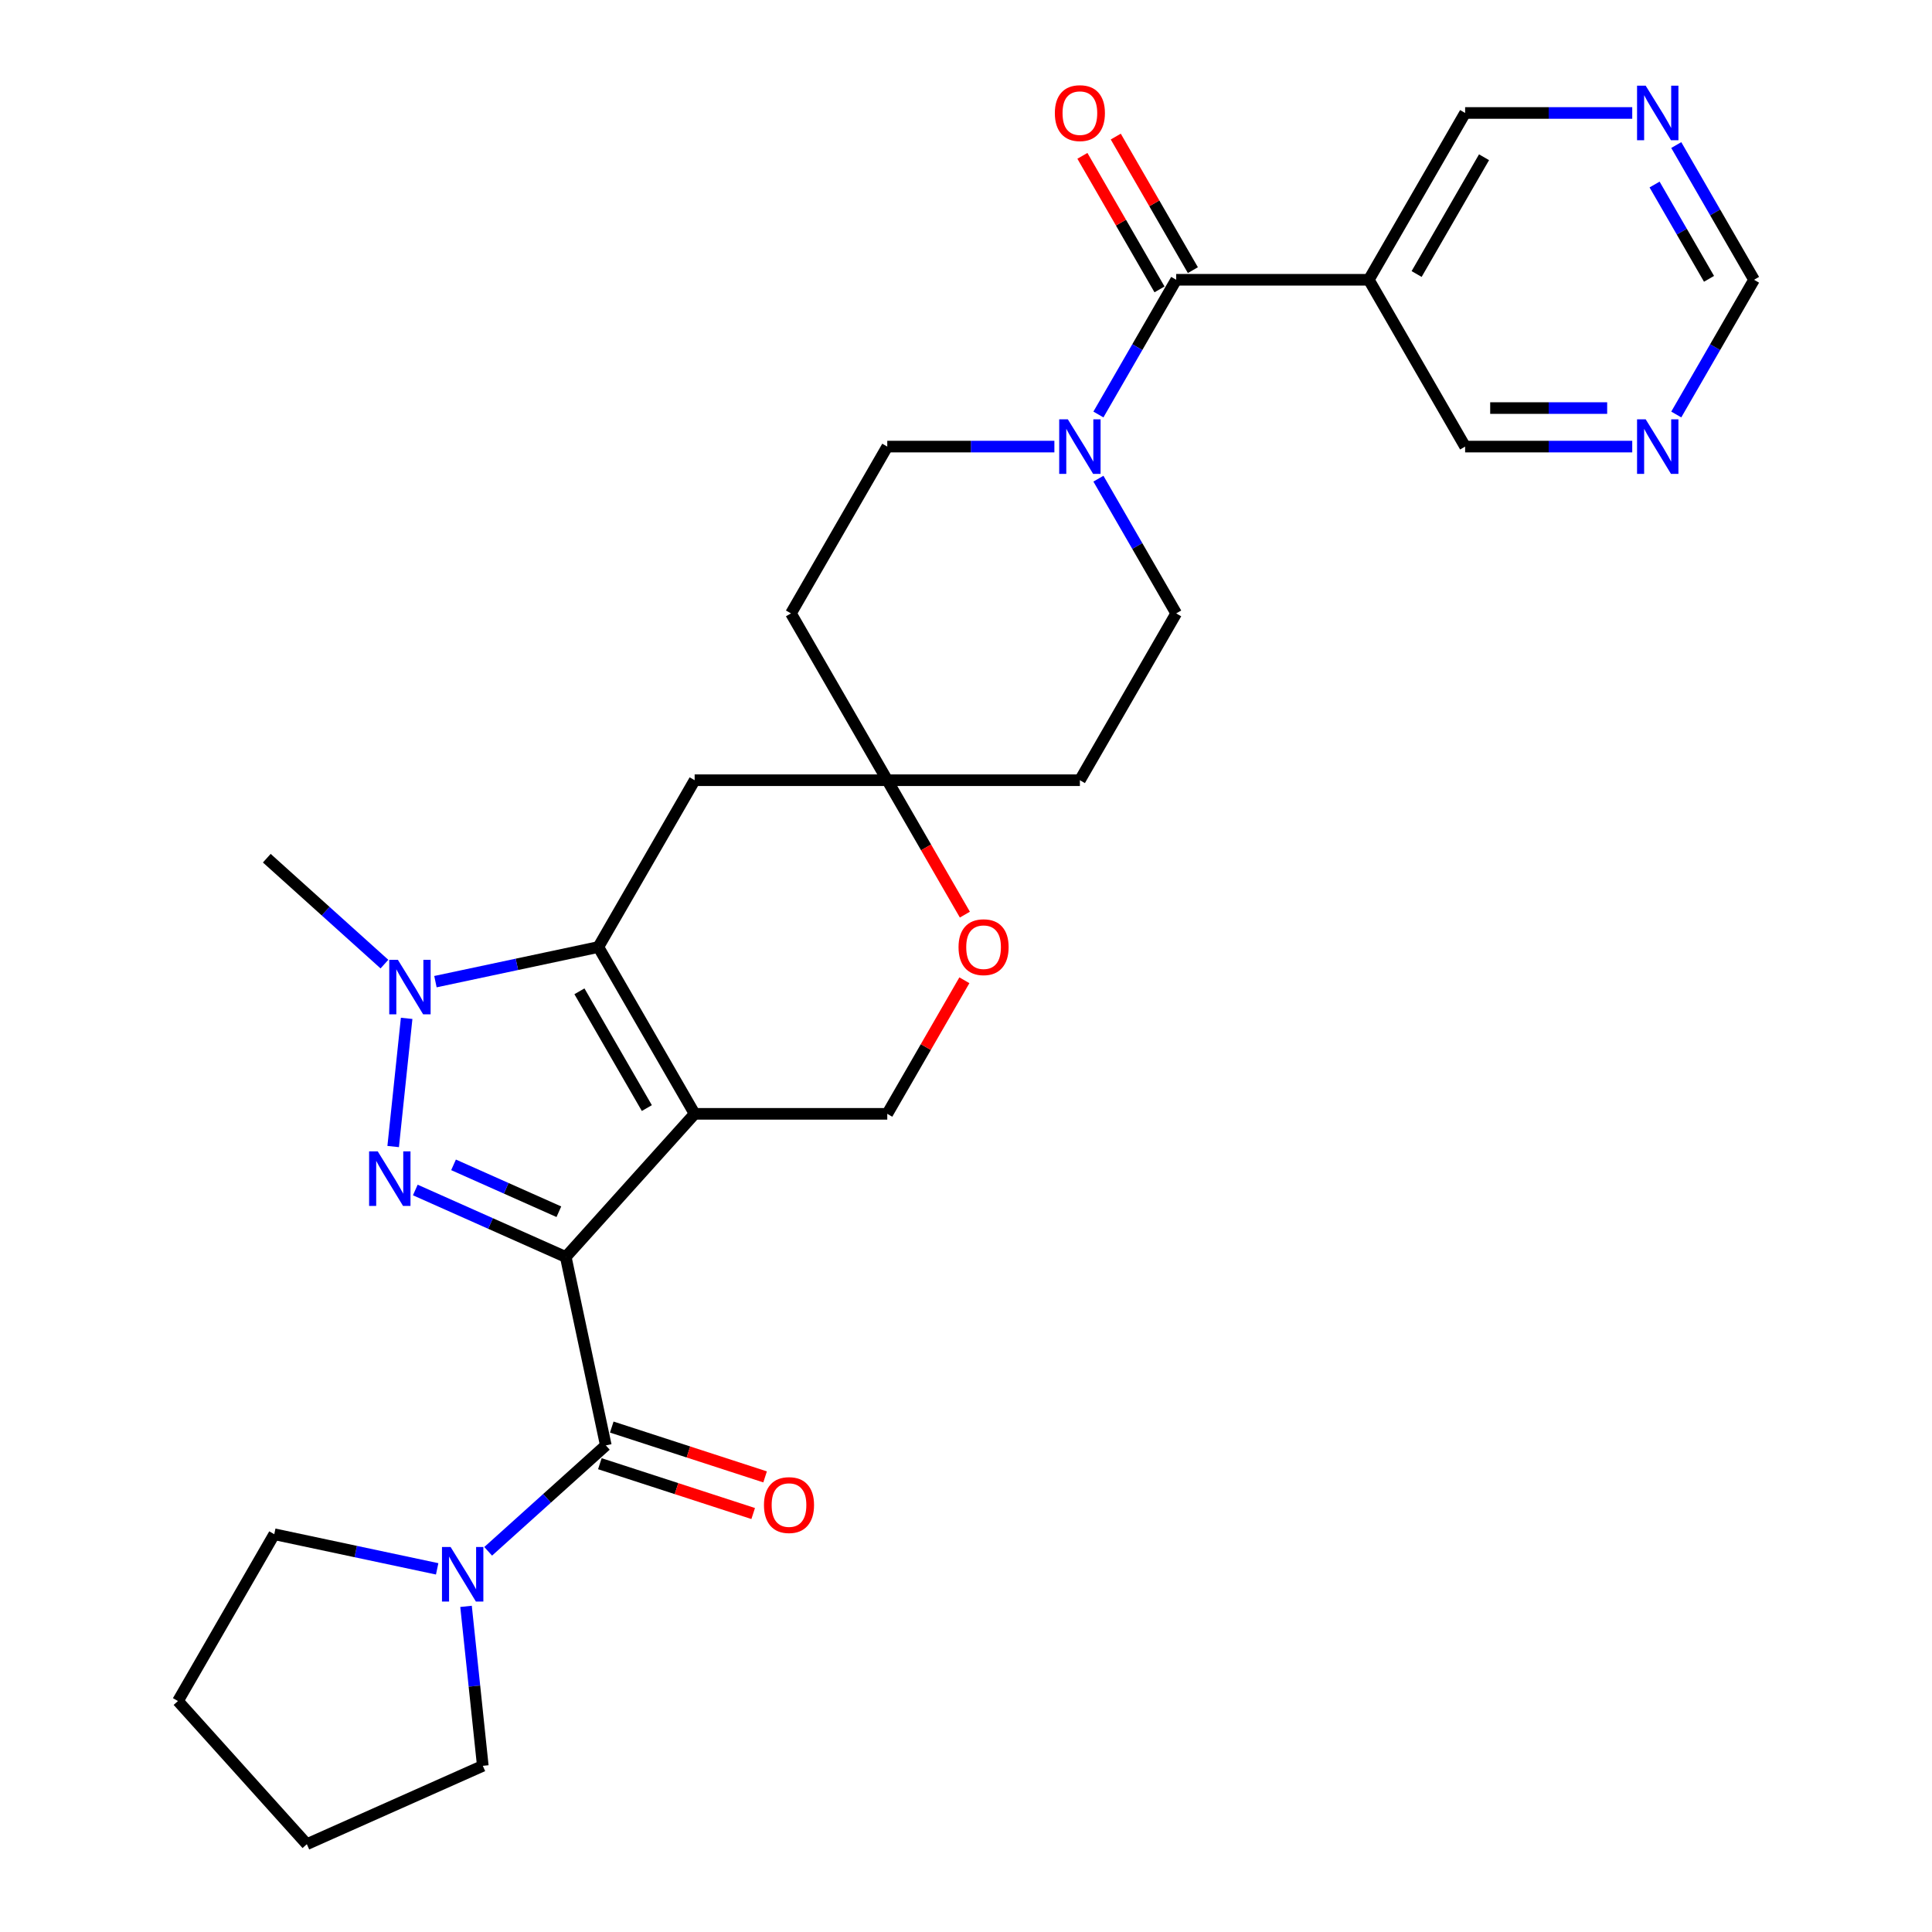 <?xml version='1.0' encoding='iso-8859-1'?>
<svg version='1.1' baseProfile='full'
              xmlns='http://www.w3.org/2000/svg'
                      xmlns:rdkit='http://www.rdkit.org/xml'
                      xmlns:xlink='http://www.w3.org/1999/xlink'
                  xml:space='preserve'
width='1000px' height='1000px' viewBox='0 0 1000 1000'>
<!-- END OF HEADER -->
<rect style='opacity:1.0;fill:#FFFFFF;stroke:none' width='1000' height='1000' x='0' y='0'> </rect>
<path class='bond-0' d='M 292.839,650.61 L 359.55,576.52' style='fill:none;fill-rule:evenodd;stroke:#000000;stroke-width:6px;stroke-linecap:butt;stroke-linejoin:miter;stroke-opacity:1' />
<path class='bond-1' d='M 292.839,650.61 L 253.899,633.273' style='fill:none;fill-rule:evenodd;stroke:#000000;stroke-width:6px;stroke-linecap:butt;stroke-linejoin:miter;stroke-opacity:1' />
<path class='bond-1' d='M 253.899,633.273 L 214.959,615.936' style='fill:none;fill-rule:evenodd;stroke:#0000FF;stroke-width:6px;stroke-linecap:butt;stroke-linejoin:miter;stroke-opacity:1' />
<path class='bond-1' d='M 289.267,627.193 L 262.009,615.057' style='fill:none;fill-rule:evenodd;stroke:#000000;stroke-width:6px;stroke-linecap:butt;stroke-linejoin:miter;stroke-opacity:1' />
<path class='bond-1' d='M 262.009,615.057 L 234.751,602.922' style='fill:none;fill-rule:evenodd;stroke:#0000FF;stroke-width:6px;stroke-linecap:butt;stroke-linejoin:miter;stroke-opacity:1' />
<path class='bond-4' d='M 292.839,650.61 L 313.567,748.13' style='fill:none;fill-rule:evenodd;stroke:#000000;stroke-width:6px;stroke-linecap:butt;stroke-linejoin:miter;stroke-opacity:1' />
<path class='bond-2' d='M 359.55,576.52 L 309.701,490.178' style='fill:none;fill-rule:evenodd;stroke:#000000;stroke-width:6px;stroke-linecap:butt;stroke-linejoin:miter;stroke-opacity:1' />
<path class='bond-2' d='M 334.804,573.538 L 299.91,513.099' style='fill:none;fill-rule:evenodd;stroke:#000000;stroke-width:6px;stroke-linecap:butt;stroke-linejoin:miter;stroke-opacity:1' />
<path class='bond-8' d='M 359.55,576.52 L 459.249,576.52' style='fill:none;fill-rule:evenodd;stroke:#000000;stroke-width:6px;stroke-linecap:butt;stroke-linejoin:miter;stroke-opacity:1' />
<path class='bond-3' d='M 203.505,593.449 L 210.479,527.099' style='fill:none;fill-rule:evenodd;stroke:#0000FF;stroke-width:6px;stroke-linecap:butt;stroke-linejoin:miter;stroke-opacity:1' />
<path class='bond-9' d='M 309.701,490.178 L 359.55,403.837' style='fill:none;fill-rule:evenodd;stroke:#000000;stroke-width:6px;stroke-linecap:butt;stroke-linejoin:miter;stroke-opacity:1' />
<path class='bond-29' d='M 309.701,490.178 L 267.541,499.14' style='fill:none;fill-rule:evenodd;stroke:#000000;stroke-width:6px;stroke-linecap:butt;stroke-linejoin:miter;stroke-opacity:1' />
<path class='bond-29' d='M 267.541,499.14 L 225.381,508.101' style='fill:none;fill-rule:evenodd;stroke:#0000FF;stroke-width:6px;stroke-linecap:butt;stroke-linejoin:miter;stroke-opacity:1' />
<path class='bond-22' d='M 198.981,499.021 L 168.535,471.608' style='fill:none;fill-rule:evenodd;stroke:#0000FF;stroke-width:6px;stroke-linecap:butt;stroke-linejoin:miter;stroke-opacity:1' />
<path class='bond-22' d='M 168.535,471.608 L 138.09,444.195' style='fill:none;fill-rule:evenodd;stroke:#000000;stroke-width:6px;stroke-linecap:butt;stroke-linejoin:miter;stroke-opacity:1' />
<path class='bond-7' d='M 313.567,748.13 L 283.122,775.543' style='fill:none;fill-rule:evenodd;stroke:#000000;stroke-width:6px;stroke-linecap:butt;stroke-linejoin:miter;stroke-opacity:1' />
<path class='bond-7' d='M 283.122,775.543 L 252.677,802.956' style='fill:none;fill-rule:evenodd;stroke:#0000FF;stroke-width:6px;stroke-linecap:butt;stroke-linejoin:miter;stroke-opacity:1' />
<path class='bond-13' d='M 310.486,757.612 L 350.169,770.506' style='fill:none;fill-rule:evenodd;stroke:#000000;stroke-width:6px;stroke-linecap:butt;stroke-linejoin:miter;stroke-opacity:1' />
<path class='bond-13' d='M 350.169,770.506 L 389.852,783.4' style='fill:none;fill-rule:evenodd;stroke:#FF0000;stroke-width:6px;stroke-linecap:butt;stroke-linejoin:miter;stroke-opacity:1' />
<path class='bond-13' d='M 316.648,738.648 L 356.331,751.542' style='fill:none;fill-rule:evenodd;stroke:#000000;stroke-width:6px;stroke-linecap:butt;stroke-linejoin:miter;stroke-opacity:1' />
<path class='bond-13' d='M 356.331,751.542 L 396.014,764.436' style='fill:none;fill-rule:evenodd;stroke:#FF0000;stroke-width:6px;stroke-linecap:butt;stroke-linejoin:miter;stroke-opacity:1' />
<path class='bond-5' d='M 608.797,144.812 L 588.667,179.678' style='fill:none;fill-rule:evenodd;stroke:#000000;stroke-width:6px;stroke-linecap:butt;stroke-linejoin:miter;stroke-opacity:1' />
<path class='bond-5' d='M 588.667,179.678 L 568.537,214.544' style='fill:none;fill-rule:evenodd;stroke:#0000FF;stroke-width:6px;stroke-linecap:butt;stroke-linejoin:miter;stroke-opacity:1' />
<path class='bond-10' d='M 608.797,144.812 L 708.495,144.812' style='fill:none;fill-rule:evenodd;stroke:#000000;stroke-width:6px;stroke-linecap:butt;stroke-linejoin:miter;stroke-opacity:1' />
<path class='bond-16' d='M 617.431,139.827 L 597.474,105.26' style='fill:none;fill-rule:evenodd;stroke:#000000;stroke-width:6px;stroke-linecap:butt;stroke-linejoin:miter;stroke-opacity:1' />
<path class='bond-16' d='M 597.474,105.26 L 577.517,70.693' style='fill:none;fill-rule:evenodd;stroke:#FF0000;stroke-width:6px;stroke-linecap:butt;stroke-linejoin:miter;stroke-opacity:1' />
<path class='bond-16' d='M 600.163,149.797 L 580.205,115.23' style='fill:none;fill-rule:evenodd;stroke:#000000;stroke-width:6px;stroke-linecap:butt;stroke-linejoin:miter;stroke-opacity:1' />
<path class='bond-16' d='M 580.205,115.23 L 560.248,80.663' style='fill:none;fill-rule:evenodd;stroke:#FF0000;stroke-width:6px;stroke-linecap:butt;stroke-linejoin:miter;stroke-opacity:1' />
<path class='bond-6' d='M 545.747,231.153 L 502.498,231.153' style='fill:none;fill-rule:evenodd;stroke:#0000FF;stroke-width:6px;stroke-linecap:butt;stroke-linejoin:miter;stroke-opacity:1' />
<path class='bond-6' d='M 502.498,231.153 L 459.249,231.153' style='fill:none;fill-rule:evenodd;stroke:#000000;stroke-width:6px;stroke-linecap:butt;stroke-linejoin:miter;stroke-opacity:1' />
<path class='bond-32' d='M 568.537,247.763 L 588.667,282.629' style='fill:none;fill-rule:evenodd;stroke:#0000FF;stroke-width:6px;stroke-linecap:butt;stroke-linejoin:miter;stroke-opacity:1' />
<path class='bond-32' d='M 588.667,282.629 L 608.797,317.495' style='fill:none;fill-rule:evenodd;stroke:#000000;stroke-width:6px;stroke-linecap:butt;stroke-linejoin:miter;stroke-opacity:1' />
<path class='bond-25' d='M 241.222,831.452 L 245.56,872.723' style='fill:none;fill-rule:evenodd;stroke:#0000FF;stroke-width:6px;stroke-linecap:butt;stroke-linejoin:miter;stroke-opacity:1' />
<path class='bond-25' d='M 245.56,872.723 L 249.898,913.994' style='fill:none;fill-rule:evenodd;stroke:#000000;stroke-width:6px;stroke-linecap:butt;stroke-linejoin:miter;stroke-opacity:1' />
<path class='bond-26' d='M 226.276,812.036 L 184.116,803.075' style='fill:none;fill-rule:evenodd;stroke:#0000FF;stroke-width:6px;stroke-linecap:butt;stroke-linejoin:miter;stroke-opacity:1' />
<path class='bond-26' d='M 184.116,803.075 L 141.956,794.113' style='fill:none;fill-rule:evenodd;stroke:#000000;stroke-width:6px;stroke-linecap:butt;stroke-linejoin:miter;stroke-opacity:1' />
<path class='bond-12' d='M 459.249,576.52 L 479.206,541.953' style='fill:none;fill-rule:evenodd;stroke:#000000;stroke-width:6px;stroke-linecap:butt;stroke-linejoin:miter;stroke-opacity:1' />
<path class='bond-12' d='M 479.206,541.953 L 499.163,507.386' style='fill:none;fill-rule:evenodd;stroke:#FF0000;stroke-width:6px;stroke-linecap:butt;stroke-linejoin:miter;stroke-opacity:1' />
<path class='bond-31' d='M 359.55,403.837 L 459.249,403.837' style='fill:none;fill-rule:evenodd;stroke:#000000;stroke-width:6px;stroke-linecap:butt;stroke-linejoin:miter;stroke-opacity:1' />
<path class='bond-23' d='M 708.495,144.812 L 758.345,58.47' style='fill:none;fill-rule:evenodd;stroke:#000000;stroke-width:6px;stroke-linecap:butt;stroke-linejoin:miter;stroke-opacity:1' />
<path class='bond-23' d='M 733.241,141.83 L 768.136,81.391' style='fill:none;fill-rule:evenodd;stroke:#000000;stroke-width:6px;stroke-linecap:butt;stroke-linejoin:miter;stroke-opacity:1' />
<path class='bond-24' d='M 708.495,144.812 L 758.345,231.153' style='fill:none;fill-rule:evenodd;stroke:#000000;stroke-width:6px;stroke-linecap:butt;stroke-linejoin:miter;stroke-opacity:1' />
<path class='bond-11' d='M 459.249,403.837 L 479.333,438.623' style='fill:none;fill-rule:evenodd;stroke:#000000;stroke-width:6px;stroke-linecap:butt;stroke-linejoin:miter;stroke-opacity:1' />
<path class='bond-11' d='M 479.333,438.623 L 499.416,473.409' style='fill:none;fill-rule:evenodd;stroke:#FF0000;stroke-width:6px;stroke-linecap:butt;stroke-linejoin:miter;stroke-opacity:1' />
<path class='bond-19' d='M 459.249,403.837 L 558.947,403.837' style='fill:none;fill-rule:evenodd;stroke:#000000;stroke-width:6px;stroke-linecap:butt;stroke-linejoin:miter;stroke-opacity:1' />
<path class='bond-20' d='M 459.249,403.837 L 409.399,317.495' style='fill:none;fill-rule:evenodd;stroke:#000000;stroke-width:6px;stroke-linecap:butt;stroke-linejoin:miter;stroke-opacity:1' />
<path class='bond-14' d='M 608.797,317.495 L 558.947,403.837' style='fill:none;fill-rule:evenodd;stroke:#000000;stroke-width:6px;stroke-linecap:butt;stroke-linejoin:miter;stroke-opacity:1' />
<path class='bond-15' d='M 459.249,231.153 L 409.399,317.495' style='fill:none;fill-rule:evenodd;stroke:#000000;stroke-width:6px;stroke-linecap:butt;stroke-linejoin:miter;stroke-opacity:1' />
<path class='bond-17' d='M 844.843,231.153 L 801.594,231.153' style='fill:none;fill-rule:evenodd;stroke:#0000FF;stroke-width:6px;stroke-linecap:butt;stroke-linejoin:miter;stroke-opacity:1' />
<path class='bond-17' d='M 801.594,231.153 L 758.345,231.153' style='fill:none;fill-rule:evenodd;stroke:#000000;stroke-width:6px;stroke-linecap:butt;stroke-linejoin:miter;stroke-opacity:1' />
<path class='bond-17' d='M 831.869,211.214 L 801.594,211.214' style='fill:none;fill-rule:evenodd;stroke:#0000FF;stroke-width:6px;stroke-linecap:butt;stroke-linejoin:miter;stroke-opacity:1' />
<path class='bond-17' d='M 801.594,211.214 L 771.32,211.214' style='fill:none;fill-rule:evenodd;stroke:#000000;stroke-width:6px;stroke-linecap:butt;stroke-linejoin:miter;stroke-opacity:1' />
<path class='bond-21' d='M 867.633,214.544 L 887.763,179.678' style='fill:none;fill-rule:evenodd;stroke:#0000FF;stroke-width:6px;stroke-linecap:butt;stroke-linejoin:miter;stroke-opacity:1' />
<path class='bond-21' d='M 887.763,179.678 L 907.893,144.812' style='fill:none;fill-rule:evenodd;stroke:#000000;stroke-width:6px;stroke-linecap:butt;stroke-linejoin:miter;stroke-opacity:1' />
<path class='bond-18' d='M 844.843,58.47 L 801.594,58.47' style='fill:none;fill-rule:evenodd;stroke:#0000FF;stroke-width:6px;stroke-linecap:butt;stroke-linejoin:miter;stroke-opacity:1' />
<path class='bond-18' d='M 801.594,58.47 L 758.345,58.47' style='fill:none;fill-rule:evenodd;stroke:#000000;stroke-width:6px;stroke-linecap:butt;stroke-linejoin:miter;stroke-opacity:1' />
<path class='bond-33' d='M 867.633,75.08 L 887.763,109.946' style='fill:none;fill-rule:evenodd;stroke:#0000FF;stroke-width:6px;stroke-linecap:butt;stroke-linejoin:miter;stroke-opacity:1' />
<path class='bond-33' d='M 887.763,109.946 L 907.893,144.812' style='fill:none;fill-rule:evenodd;stroke:#000000;stroke-width:6px;stroke-linecap:butt;stroke-linejoin:miter;stroke-opacity:1' />
<path class='bond-33' d='M 856.404,95.51 L 870.495,119.916' style='fill:none;fill-rule:evenodd;stroke:#0000FF;stroke-width:6px;stroke-linecap:butt;stroke-linejoin:miter;stroke-opacity:1' />
<path class='bond-33' d='M 870.495,119.916 L 884.586,144.322' style='fill:none;fill-rule:evenodd;stroke:#000000;stroke-width:6px;stroke-linecap:butt;stroke-linejoin:miter;stroke-opacity:1' />
<path class='bond-28' d='M 249.898,913.994 L 158.819,954.545' style='fill:none;fill-rule:evenodd;stroke:#000000;stroke-width:6px;stroke-linecap:butt;stroke-linejoin:miter;stroke-opacity:1' />
<path class='bond-27' d='M 141.956,794.113 L 92.107,880.455' style='fill:none;fill-rule:evenodd;stroke:#000000;stroke-width:6px;stroke-linecap:butt;stroke-linejoin:miter;stroke-opacity:1' />
<path class='bond-30' d='M 92.107,880.455 L 158.819,954.545' style='fill:none;fill-rule:evenodd;stroke:#000000;stroke-width:6px;stroke-linecap:butt;stroke-linejoin:miter;stroke-opacity:1' />
<path  class='atom-2' d='M 195.518 595.942
L 204.77 610.897
Q 205.687 612.372, 207.163 615.044
Q 208.638 617.716, 208.718 617.876
L 208.718 595.942
L 212.467 595.942
L 212.467 624.177
L 208.599 624.177
L 198.669 607.826
Q 197.512 605.912, 196.276 603.718
Q 195.079 601.525, 194.721 600.847
L 194.721 624.177
L 191.052 624.177
L 191.052 595.942
L 195.518 595.942
' fill='#0000FF'/>
<path  class='atom-4' d='M 205.939 496.789
L 215.192 511.744
Q 216.109 513.22, 217.584 515.892
Q 219.06 518.564, 219.14 518.723
L 219.14 496.789
L 222.888 496.789
L 222.888 525.024
L 219.02 525.024
L 209.09 508.673
Q 207.933 506.759, 206.697 504.566
Q 205.501 502.372, 205.142 501.694
L 205.142 525.024
L 201.473 525.024
L 201.473 496.789
L 205.939 496.789
' fill='#0000FF'/>
<path  class='atom-7' d='M 552.706 217.036
L 561.958 231.991
Q 562.876 233.466, 564.351 236.138
Q 565.827 238.81, 565.906 238.97
L 565.906 217.036
L 569.655 217.036
L 569.655 245.271
L 565.787 245.271
L 555.857 228.92
Q 554.7 227.006, 553.464 224.812
Q 552.268 222.619, 551.909 221.941
L 551.909 245.271
L 548.24 245.271
L 548.24 217.036
L 552.706 217.036
' fill='#0000FF'/>
<path  class='atom-8' d='M 233.235 800.724
L 242.487 815.679
Q 243.405 817.155, 244.88 819.827
Q 246.356 822.499, 246.435 822.658
L 246.435 800.724
L 250.184 800.724
L 250.184 828.959
L 246.316 828.959
L 236.386 812.609
Q 235.229 810.694, 233.993 808.501
Q 232.797 806.308, 232.438 805.63
L 232.438 828.959
L 228.769 828.959
L 228.769 800.724
L 233.235 800.724
' fill='#0000FF'/>
<path  class='atom-13' d='M 496.137 490.258
Q 496.137 483.478, 499.487 479.69
Q 502.837 475.901, 509.098 475.901
Q 515.359 475.901, 518.709 479.69
Q 522.059 483.478, 522.059 490.258
Q 522.059 497.117, 518.669 501.025
Q 515.279 504.894, 509.098 504.894
Q 502.877 504.894, 499.487 501.025
Q 496.137 497.157, 496.137 490.258
M 509.098 501.703
Q 513.405 501.703, 515.718 498.832
Q 518.071 495.921, 518.071 490.258
Q 518.071 484.715, 515.718 481.923
Q 513.405 479.092, 509.098 479.092
Q 504.791 479.092, 502.438 481.883
Q 500.125 484.675, 500.125 490.258
Q 500.125 495.961, 502.438 498.832
Q 504.791 501.703, 509.098 501.703
' fill='#FF0000'/>
<path  class='atom-14' d='M 395.425 779.019
Q 395.425 772.239, 398.775 768.451
Q 402.125 764.662, 408.386 764.662
Q 414.647 764.662, 417.997 768.451
Q 421.347 772.239, 421.347 779.019
Q 421.347 785.878, 417.957 789.786
Q 414.568 793.654, 408.386 793.654
Q 402.165 793.654, 398.775 789.786
Q 395.425 785.918, 395.425 779.019
M 408.386 790.464
Q 412.693 790.464, 415.006 787.593
Q 417.359 784.682, 417.359 779.019
Q 417.359 773.475, 415.006 770.684
Q 412.693 767.852, 408.386 767.852
Q 404.079 767.852, 401.726 770.644
Q 399.413 773.436, 399.413 779.019
Q 399.413 784.721, 401.726 787.593
Q 404.079 790.464, 408.386 790.464
' fill='#FF0000'/>
<path  class='atom-17' d='M 545.987 58.55
Q 545.987 51.77, 549.336 47.982
Q 552.686 44.193, 558.947 44.193
Q 565.208 44.193, 568.558 47.982
Q 571.908 51.77, 571.908 58.55
Q 571.908 65.409, 568.518 69.317
Q 565.129 73.186, 558.947 73.186
Q 552.726 73.186, 549.336 69.317
Q 545.987 65.449, 545.987 58.55
M 558.947 69.995
Q 563.254 69.995, 565.567 67.124
Q 567.92 64.213, 567.92 58.55
Q 567.92 53.007, 565.567 50.215
Q 563.254 47.384, 558.947 47.384
Q 554.64 47.384, 552.288 50.175
Q 549.975 52.967, 549.975 58.55
Q 549.975 64.253, 552.288 67.124
Q 554.64 69.995, 558.947 69.995
' fill='#FF0000'/>
<path  class='atom-18' d='M 851.802 217.036
L 861.054 231.991
Q 861.972 233.466, 863.447 236.138
Q 864.923 238.81, 865.002 238.97
L 865.002 217.036
L 868.751 217.036
L 868.751 245.271
L 864.883 245.271
L 854.953 228.92
Q 853.796 227.006, 852.56 224.812
Q 851.364 222.619, 851.005 221.941
L 851.005 245.271
L 847.336 245.271
L 847.336 217.036
L 851.802 217.036
' fill='#0000FF'/>
<path  class='atom-19' d='M 851.802 44.353
L 861.054 59.308
Q 861.972 60.783, 863.447 63.455
Q 864.923 66.127, 865.002 66.287
L 865.002 44.353
L 868.751 44.353
L 868.751 72.587
L 864.883 72.587
L 854.953 56.237
Q 853.796 54.323, 852.56 52.129
Q 851.364 49.936, 851.005 49.258
L 851.005 72.587
L 847.336 72.587
L 847.336 44.353
L 851.802 44.353
' fill='#0000FF'/>
</svg>
